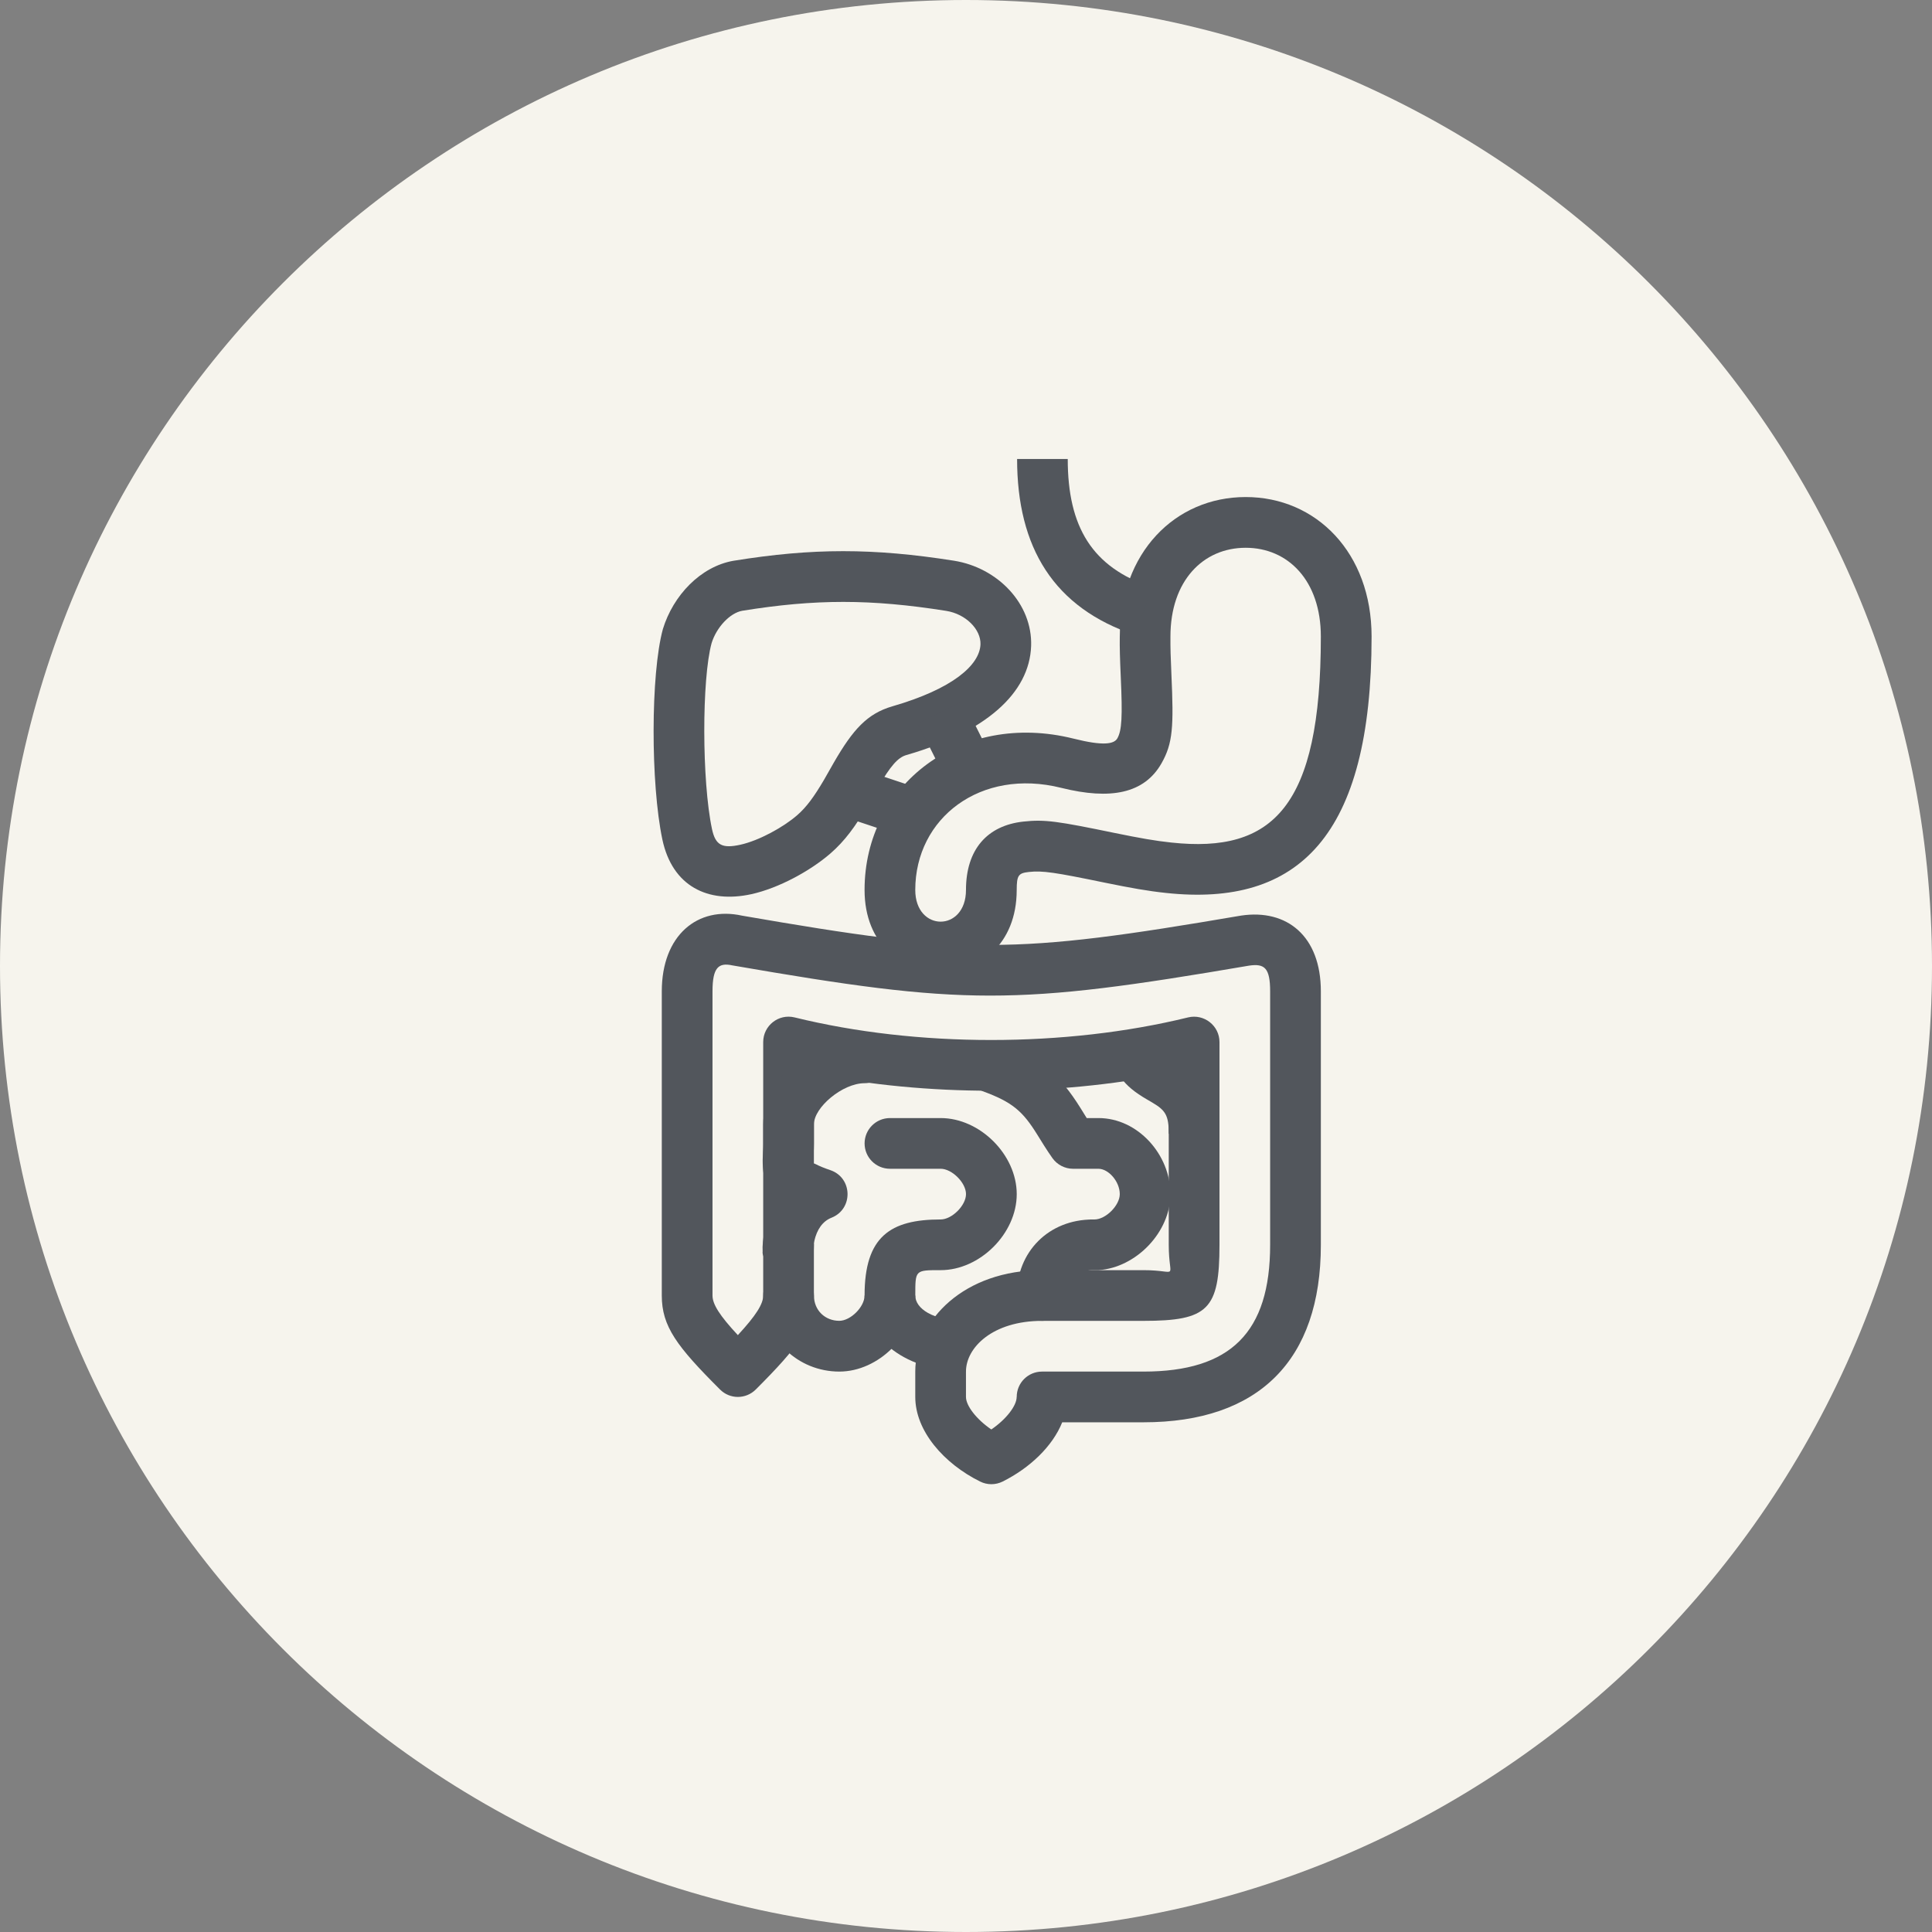 <?xml version="1.0" encoding="UTF-8"?> <svg xmlns="http://www.w3.org/2000/svg" width="100pt" height="100pt" version="1.1" viewBox="0 0 100 100"><rect x="0" y="0" width="100" height="100" fill="#808080" stroke="none"/><path d="m100 50c0 27.613-22.387 50-50 50s-50-22.387-50-50 22.387-50 50-50 50 22.387 50 50" fill="#f6f4ed"></path><path d="m57.961 32.93v0.016c0-4.332 2.859-7.219 6.516-7.219 3.652 0 6.516 2.887 6.516 7.219 0 10.352-3.793 14.008-10.637 13.273-0.934-0.098-1.809-0.254-3.164-0.531-2.594-0.535-3.227-0.633-3.934-0.555-0.539 0.059-0.633 0.168-0.633 0.93 0 5.688-7.875 5.688-7.875 0 0-5.441 4.996-9.285 10.816-7.832 1.555 0.391 2.102 0.281 2.269-0.016 0.23-0.406 0.27-1.121 0.176-3.172-0.043-0.969-0.059-1.496-0.051-2.113zm2.621 0.016v0.012c-0.004 0.559 0.008 1.043 0.051 1.969 0.121 2.68 0.078 3.547-0.516 4.586-0.887 1.555-2.621 1.906-5.188 1.266-4.172-1.043-7.555 1.562-7.555 5.285 0 2.188 2.625 2.188 2.625 0 0-2.094 1.098-3.336 2.973-3.539 1.117-0.121 1.77-0.02 4.746 0.594 1.281 0.262 2.09 0.406 2.918 0.492 5.246 0.562 7.731-1.832 7.731-10.664 0-2.887-1.691-4.594-3.891-4.594-2.203 0-3.894 1.707-3.894 4.594z" fill="#52565c"></path><path d="m37.965 29.027 0.016-0.004c4.074-0.66 7.223-0.66 11.402 0 2.258 0.363 4.062 2.227 3.988 4.414-0.086 2.445-2.352 4.457-6.457 5.644-0.438 0.125-0.824 0.562-1.477 1.691-0.039 0.07-0.406 0.715-0.523 0.914-0.645 1.102-1.191 1.844-1.926 2.484-1.035 0.898-2.668 1.797-4.102 2.113-2.25 0.492-4.09-0.414-4.602-2.832-0.609-2.879-0.609-8.57 0.027-10.891 0.531-1.738 1.945-3.234 3.652-3.535zm-1.133 4.262c-0.508 1.855-0.508 7.129 0.02 9.621 0.18 0.844 0.531 1.02 1.473 0.812 0.965-0.215 2.219-0.902 2.941-1.531 0.473-0.41 0.871-0.953 1.383-1.824 0.105-0.184 0.469-0.824 0.516-0.906 0.977-1.688 1.715-2.523 3.023-2.902 3.133-0.906 4.523-2.137 4.562-3.211 0.023-0.766-0.75-1.566-1.777-1.73-3.902-0.617-6.766-0.617-10.559-0.004-0.633 0.117-1.328 0.852-1.582 1.676z" fill="#52565c"></path><path d="m59.598 30.387c-3.066-1.023-4.332-3.109-4.332-6.629h-2.621c0 4.578 1.895 7.711 6.125 9.117z" fill="#52565c"></path><path d="m42.129 67.055c0 1.586-0.789 2.644-3.008 4.863-0.516 0.516-1.344 0.516-1.855 0-2.242-2.238-3.012-3.266-3.012-4.863v-7.019-8.723c0-2.898 1.848-4.43 4.16-3.918 11.66 2.019 13.969 2.019 25.824-0.004 2.371-0.355 4.129 1.059 4.129 3.922v13.121c0 5.973-3.211 9.184-9.184 9.184h-2.625-1.578c-0.504 1.254-1.684 2.367-3.082 3.066-0.371 0.184-0.801 0.184-1.168 0-1.875-0.93-3.356-2.617-3.356-4.379v-1.312c0-2.691 2.555-5.25 6.562-5.25h5.246c1.898 0 1.312 0.59 1.312-1.309v-8.863c-5.867 1.18-12.52 1.18-18.367 0.004v11.48zm10.496 5.25c0-0.727 0.586-1.312 1.312-1.312h2.621 2.625c4.523 0 6.559-2.035 6.559-6.559v-13.121c0-1.215-0.289-1.449-1.09-1.332-12.121 2.07-14.73 2.07-26.742-0.012-0.715-0.156-1.031 0.102-1.031 1.344v8.723 7.019c0 0.449 0.359 1.027 1.312 2.051 0.941-1.02 1.312-1.609 1.312-2.051v-13.117c0-0.852 0.797-1.48 1.625-1.277 6.336 1.559 14.004 1.559 20.367 0 0.824-0.199 1.625 0.426 1.625 1.277v10.496c0 3.348-0.59 3.934-3.938 3.934h-5.246c-2.559 0-3.938 1.383-3.938 2.625v1.312c0 0.453 0.535 1.152 1.312 1.684 0.777-0.531 1.312-1.23 1.312-1.684z" fill="#52565c"></path><path d="m47.516 37.465 1.312 2.625 2.344-1.172-1.312-2.625z" fill="#52565c"></path><path d="m43.023 42.059 3.938 1.312 0.828-2.488-3.934-1.312z" fill="#52565c"></path><path d="m39.504 67.055c0 2.277 1.809 3.938 3.938 3.938 2.035 0 3.934-1.898 3.934-3.938 0-1.32-0.016-1.312 1.312-1.312 2.035 0 3.938-1.898 3.938-3.934 0-2.039-1.902-3.938-3.938-3.938h-1.422-1.203c-0.723 0-1.312 0.59-1.312 1.312 0 0.727 0.59 1.312 1.312 1.312h2.625c0.586 0 1.312 0.723 1.312 1.312 0 0.586-0.727 1.312-1.312 1.312-2.606 0-3.938 0.887-3.938 3.934 0 0.59-0.723 1.312-1.309 1.312-0.727 0-1.312-0.535-1.312-1.312 0-0.723-0.59-1.312-1.312-1.312-0.727 0-1.312 0.59-1.312 1.312z" fill="#52565c"></path><path d="m42.148 64.234c0.137-0.594 0.426-1.023 0.895-1.207 1.133-0.453 1.09-2.07-0.066-2.461-0.324-0.109-0.566-0.211-0.738-0.301-0.23-0.121-0.16 0.074-0.129-0.488 0.012-0.25 0.02-0.406 0.02-0.594v-0.551h-2.625v0.105c2.625 0 2.625 0 2.625-0.004v-0.023-0.523c0-0.863 1.473-2.121 2.621-2.121 0.727 0 1.312-0.586 1.312-1.312 0-0.723-0.586-1.312-1.312-1.312-2.512 0-5.246 2.332-5.246 4.746v0.449 0.102h2.625v-0.105c-2.625 0-2.625 0-2.625 0.004v0.074 0.473c0 0.129-0.004 0.246-0.016 0.449-0.062 1.129 0.086 1.852 0.758 2.441-0.309 0.469-0.523 1.004-0.656 1.574-0.094 0.418-0.137 0.84-0.117 1.133-0.012 0.109-0.012 0.109 0.191 0.648 1.309 0.848 1.309 0.848 2.273-0.031 0.137-0.312 0.137-0.312 0.152-0.422 0.027-0.148 0.039-0.316 0.039-0.543 0-0.031-0.004-0.059-0.004-0.086 0.008-0.035 0.016-0.074 0.023-0.113z" fill="#52565c"></path><path d="m56.41 63.121v2.621h0.238c0.07 0 0.145 0 0.215-0.004v-2.617h-0.305c-2.266 0-3.934 1.66-3.934 3.934 0 0.727 0.586 1.312 1.312 1.312 0.723 0 1.309-0.586 1.309-1.312 0-0.82 0.492-1.312 1.312-1.312h0.305c1.953-0.133 3.719-1.973 3.719-3.934 0-2.047-1.688-3.938-3.723-3.938h-0.59-0.02c-0.074-0.117-0.168-0.266-0.332-0.535-1.047-1.676-2.019-2.543-4.156-3.32-0.684-0.25-1.434 0.102-1.684 0.785-0.246 0.68 0.105 1.434 0.785 1.68 1.543 0.562 2.074 1.035 2.824 2.242 0.168 0.27 0.273 0.438 0.355 0.57 0.152 0.242 0.289 0.445 0.434 0.652 0.246 0.344 0.645 0.551 1.07 0.551h0.723 0.59c0.516 0 1.102 0.656 1.102 1.312 0 0.586-0.727 1.312-1.312 1.312h-0.238v2.621h0.453c-0.039-2.621-0.039-2.621-0.176-2.621z" fill="#52565c"></path><path d="m44.75 67.055c0 2.297 2.188 3.938 5.25 3.938v-2.625c-1.75 0-2.625-0.656-2.625-1.312z" fill="#52565c"></path><path d="m57.543 54.055c0 1.418 0.602 2.144 1.824 2.852 0.156 0.09 0.156 0.09 0.293 0.172 0.66 0.391 0.836 0.652 0.836 1.605h2.625c0-1.957-0.719-3.031-2.117-3.863-0.176-0.102-0.176-0.102-0.324-0.184-0.496-0.289-0.512-0.309-0.512-0.582z" fill="#52565c"></path></svg> 